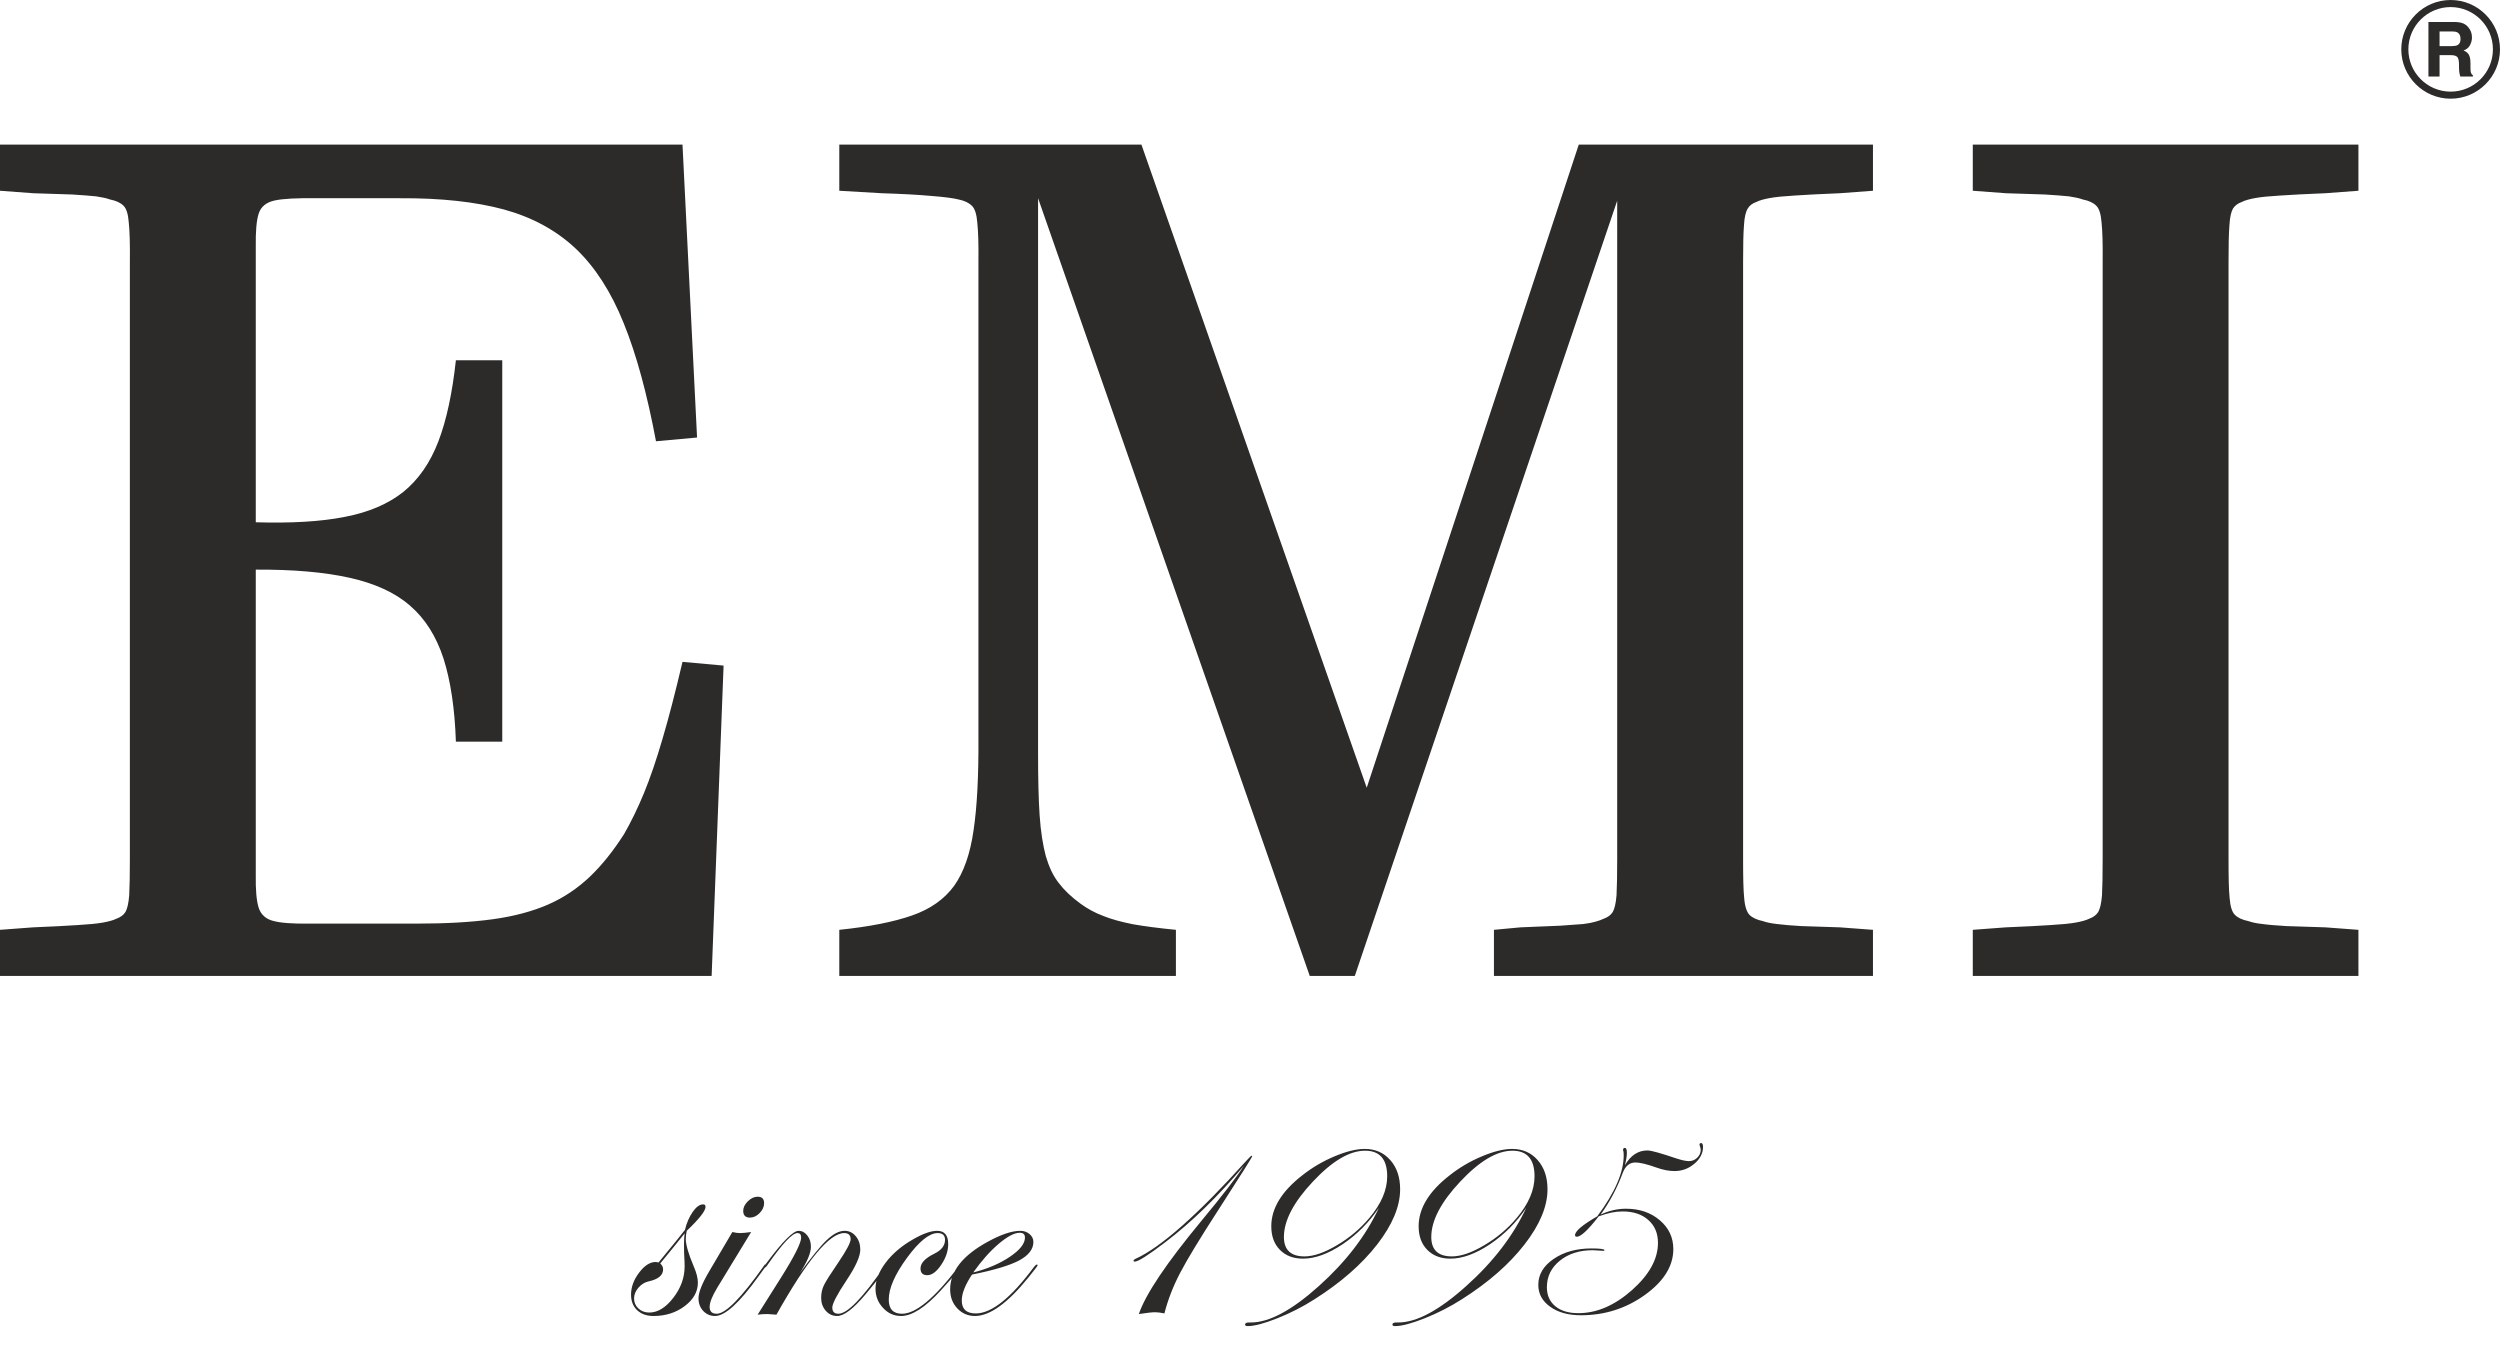<svg width="113" height="61" viewBox="0 0 113 61" fill="none" xmlns="http://www.w3.org/2000/svg">
<path d="M31.89 54.55C31.89 54.734 31.607 55.094 31.04 55.633C31.012 55.774 30.998 55.897 30.998 56.002C30.998 56.264 31.119 56.68 31.361 57.251C31.484 57.537 31.544 57.778 31.544 57.974C31.544 58.382 31.347 58.735 30.95 59.035C30.552 59.334 30.081 59.483 29.538 59.483C29.229 59.483 28.983 59.395 28.799 59.221C28.616 59.046 28.523 58.812 28.523 58.517C28.523 58.178 28.644 57.846 28.887 57.525C29.129 57.202 29.38 57.042 29.637 57.042C29.684 57.042 29.726 57.051 29.761 57.07L30.306 56.404C30.469 56.209 30.687 55.937 30.959 55.593C31.035 55.275 31.154 55.003 31.312 54.776C31.47 54.55 31.628 54.437 31.781 54.437C31.853 54.437 31.89 54.474 31.89 54.55ZM30.945 57.239C30.945 57.103 30.94 56.968 30.931 56.836C30.922 56.701 30.917 56.51 30.917 56.26C30.917 56.055 30.926 55.886 30.945 55.749C30.692 56.072 30.323 56.524 29.842 57.11C29.928 57.184 29.972 57.272 29.972 57.377C29.972 57.644 29.751 57.825 29.312 57.92C29.136 57.959 28.983 58.057 28.853 58.208C28.725 58.361 28.66 58.519 28.66 58.689C28.66 58.87 28.725 59.021 28.857 59.144C28.989 59.267 29.152 59.327 29.347 59.327C29.728 59.327 30.088 59.107 30.432 58.663C30.773 58.222 30.945 57.748 30.945 57.239ZM34.538 54.383C34.538 54.541 34.47 54.69 34.338 54.829C34.203 54.966 34.057 55.036 33.899 55.036C33.695 55.036 33.593 54.933 33.593 54.729C33.593 54.581 33.662 54.437 33.804 54.297C33.943 54.16 34.092 54.091 34.245 54.091C34.44 54.091 34.538 54.188 34.538 54.383ZM34.633 57.196C34.628 57.209 34.605 57.247 34.566 57.305L34.273 57.706C33.421 58.891 32.77 59.483 32.32 59.483C32.106 59.483 31.93 59.406 31.786 59.255C31.644 59.102 31.572 58.914 31.572 58.686C31.572 58.424 31.728 58.025 32.041 57.49L33.102 55.688C33.244 55.721 33.353 55.735 33.434 55.735C33.558 55.735 33.73 55.721 33.952 55.688L32.408 58.224C32.188 58.591 32.076 58.874 32.076 59.074C32.076 59.279 32.183 59.381 32.397 59.381C32.798 59.381 33.509 58.661 34.524 57.223C34.547 57.179 34.57 57.156 34.593 57.156C34.619 57.156 34.633 57.17 34.633 57.196ZM40.097 57.196C40.097 57.293 39.768 57.732 39.111 58.517C38.569 59.16 38.147 59.483 37.838 59.483C37.634 59.483 37.462 59.404 37.322 59.244C37.185 59.086 37.116 58.891 37.116 58.661C37.116 58.456 37.157 58.266 37.241 58.092C37.325 57.918 37.545 57.572 37.898 57.054C38.265 56.51 38.449 56.164 38.449 56.013C38.449 55.828 38.351 55.735 38.156 55.735C37.494 55.735 36.475 56.963 35.095 59.423C34.872 59.404 34.74 59.395 34.693 59.395C34.535 59.395 34.387 59.404 34.245 59.423L35.306 57.741C35.91 56.78 36.212 56.178 36.212 55.939C36.212 55.802 36.157 55.735 36.043 55.735C35.81 55.735 35.355 56.222 34.675 57.198C34.633 57.256 34.601 57.288 34.58 57.293C34.556 57.293 34.542 57.279 34.538 57.251C34.542 57.23 34.552 57.212 34.566 57.198L34.693 57.028C35.388 56.097 35.855 55.633 36.096 55.633C36.249 55.633 36.382 55.702 36.491 55.844C36.6 55.983 36.654 56.153 36.654 56.348C36.654 56.638 36.484 57.04 36.142 57.558C36.679 56.819 37.09 56.313 37.378 56.041C37.666 55.77 37.933 55.633 38.177 55.633C38.377 55.633 38.546 55.714 38.681 55.877C38.818 56.041 38.885 56.243 38.885 56.483C38.885 56.787 38.676 57.251 38.258 57.878C37.833 58.517 37.62 58.926 37.62 59.102C37.62 59.288 37.712 59.381 37.898 59.381C38.302 59.381 38.999 58.661 39.988 57.223C40.012 57.179 40.035 57.156 40.058 57.156C40.084 57.156 40.097 57.17 40.097 57.196ZM43.472 57.196C43.472 57.256 43.151 57.637 42.513 58.34C41.814 59.102 41.219 59.483 40.729 59.483C40.411 59.483 40.139 59.362 39.914 59.118C39.687 58.877 39.573 58.587 39.573 58.252C39.573 57.871 39.726 57.477 40.035 57.068C40.344 56.659 40.759 56.308 41.279 56.013C41.721 55.76 42.078 55.633 42.355 55.633C42.692 55.633 42.859 55.832 42.859 56.232C42.859 56.543 42.754 56.856 42.543 57.17C42.331 57.483 42.123 57.639 41.913 57.639C41.709 57.639 41.607 57.537 41.607 57.333C41.607 57.093 41.816 56.87 42.232 56.666C42.554 56.508 42.715 56.299 42.715 56.041C42.715 55.837 42.603 55.735 42.383 55.735C42.006 55.735 41.542 56.109 40.994 56.856C40.446 57.607 40.172 58.234 40.172 58.742C40.172 59.167 40.371 59.381 40.771 59.381C41.396 59.381 42.246 58.675 43.316 57.265C43.374 57.193 43.418 57.156 43.446 57.156C43.462 57.161 43.472 57.175 43.472 57.196ZM46.9 57.196C46.9 57.209 46.86 57.27 46.776 57.374L46.486 57.741C45.546 58.903 44.74 59.483 44.069 59.483C43.753 59.483 43.486 59.369 43.27 59.139C43.054 58.909 42.947 58.624 42.947 58.28C42.947 57.462 43.516 56.742 44.654 56.123C45.253 55.795 45.741 55.633 46.117 55.633C46.279 55.633 46.419 55.681 46.535 55.779C46.651 55.877 46.709 55.995 46.709 56.136C46.709 56.462 46.495 56.74 46.071 56.97C45.643 57.198 44.933 57.411 43.934 57.611C43.625 58.08 43.472 58.468 43.472 58.782C43.472 59.172 43.683 59.367 44.103 59.367C44.821 59.367 45.699 58.665 46.737 57.265C46.791 57.193 46.837 57.156 46.874 57.156C46.89 57.161 46.9 57.175 46.9 57.196ZM46.328 55.939C46.328 55.793 46.249 55.721 46.092 55.721C45.85 55.721 45.534 55.888 45.142 56.22C44.749 56.554 44.366 56.986 43.99 57.516C44.642 57.349 45.195 57.112 45.648 56.805C46.101 56.499 46.328 56.211 46.328 55.939ZM56.598 52.263C56.598 52.305 56.082 53.122 55.054 54.713C54.229 55.988 53.658 56.928 53.342 57.535C53.026 58.139 52.789 58.752 52.631 59.367C52.469 59.332 52.327 59.313 52.209 59.313C52.079 59.313 51.832 59.341 51.475 59.395C51.784 58.491 52.724 57.091 54.299 55.189C55.265 54.026 55.906 53.192 56.224 52.693C55.044 54.091 53.86 55.242 52.671 56.148C51.904 56.733 51.445 57.026 51.289 57.026C51.254 57.026 51.236 57.012 51.236 56.984C51.236 56.954 51.263 56.926 51.317 56.903C52.469 56.383 54.141 54.903 56.331 52.47L56.422 52.374C56.507 52.284 56.556 52.237 56.57 52.237C56.589 52.237 56.598 52.247 56.598 52.263ZM63.286 53.754C63.286 54.527 62.94 55.358 62.246 56.253C61.551 57.147 60.609 57.971 59.415 58.728C58.888 59.065 58.328 59.351 57.738 59.585C57.146 59.822 56.698 59.94 56.394 59.94C56.317 59.94 56.277 59.917 56.277 59.871C56.277 59.808 56.333 59.776 56.447 59.776H56.542C57.364 59.776 58.386 59.23 59.608 58.134C60.831 57.038 61.737 55.858 62.327 54.592C61.881 55.254 61.335 55.802 60.688 56.239C60.037 56.673 59.443 56.891 58.897 56.891C58.463 56.891 58.114 56.759 57.852 56.494C57.592 56.229 57.462 55.874 57.462 55.428C57.462 54.622 57.926 53.854 58.858 53.129C59.306 52.774 59.796 52.486 60.325 52.265C60.857 52.042 61.31 51.931 61.686 51.931C62.16 51.931 62.543 52.098 62.84 52.435C63.138 52.769 63.286 53.211 63.286 53.754ZM62.701 53.169C62.701 52.398 62.367 52.012 61.7 52.012C61.001 52.012 60.216 52.477 59.343 53.408C58.47 54.337 58.033 55.173 58.033 55.911C58.033 56.496 58.344 56.789 58.964 56.789C59.373 56.789 59.861 56.622 60.428 56.285C60.996 55.951 61.486 55.538 61.898 55.047C62.434 54.411 62.701 53.786 62.701 53.169ZM69.947 53.754C69.947 54.527 69.601 55.358 68.906 56.253C68.212 57.147 67.269 57.971 66.075 58.728C65.548 59.065 64.988 59.351 64.399 59.585C63.806 59.822 63.358 59.94 63.054 59.94C62.977 59.94 62.938 59.917 62.938 59.871C62.938 59.808 62.994 59.776 63.107 59.776H63.203C64.025 59.776 65.047 59.23 66.268 58.134C67.492 57.038 68.398 55.858 68.987 54.592C68.542 55.254 67.996 55.802 67.348 56.239C66.698 56.673 66.103 56.891 65.558 56.891C65.123 56.891 64.775 56.759 64.513 56.494C64.252 56.229 64.122 55.874 64.122 55.428C64.122 54.622 64.587 53.854 65.518 53.129C65.966 52.774 66.456 52.486 66.986 52.265C67.518 52.042 67.971 51.931 68.347 51.931C68.82 51.931 69.204 52.098 69.501 52.435C69.798 52.769 69.947 53.211 69.947 53.754ZM69.361 53.169C69.361 52.398 69.027 52.012 68.361 52.012C67.662 52.012 66.877 52.477 66.003 53.408C65.13 54.337 64.694 55.173 64.694 55.911C64.694 56.496 65.005 56.789 65.625 56.789C66.034 56.789 66.521 56.622 67.088 56.285C67.657 55.951 68.147 55.538 68.558 55.047C69.095 54.411 69.361 53.786 69.361 53.169ZM76.977 51.843C76.977 52.128 76.844 52.381 76.584 52.602C76.324 52.823 76.024 52.932 75.69 52.932C75.437 52.932 75.165 52.88 74.879 52.776C74.441 52.62 74.12 52.544 73.92 52.544C73.658 52.544 73.468 52.699 73.349 53.013C73.091 53.707 72.757 54.337 72.348 54.899C72.724 54.722 73.105 54.634 73.491 54.634C74.104 54.634 74.615 54.806 75.021 55.154C75.43 55.5 75.634 55.934 75.634 56.457C75.634 57.223 75.207 57.913 74.352 58.529C73.498 59.144 72.531 59.45 71.457 59.45C70.89 59.45 70.427 59.323 70.068 59.065C69.71 58.809 69.531 58.48 69.531 58.076C69.531 57.609 69.763 57.219 70.225 56.903C70.688 56.587 71.259 56.429 71.939 56.429C72.329 56.429 72.525 56.457 72.525 56.51C72.52 56.529 72.506 56.538 72.483 56.538C72.429 56.538 72.348 56.533 72.241 56.524C72.137 56.515 72.053 56.51 71.995 56.51C71.391 56.51 70.894 56.668 70.504 56.984C70.114 57.3 69.919 57.699 69.919 58.185C69.919 58.547 70.047 58.833 70.3 59.042C70.553 59.251 70.901 59.355 71.34 59.355C72.172 59.355 72.977 59.009 73.763 58.315C74.547 57.62 74.94 56.907 74.94 56.178C74.94 55.746 74.796 55.403 74.505 55.145C74.215 54.885 73.825 54.757 73.335 54.757C73.012 54.757 72.655 54.831 72.26 54.98C71.784 55.593 71.456 55.9 71.275 55.9C71.219 55.9 71.192 55.877 71.192 55.83C71.192 55.649 71.526 55.366 72.193 54.98C72.992 53.909 73.391 52.992 73.391 52.226C73.391 52.138 73.386 52.077 73.377 52.04C73.368 52.024 73.363 52 73.363 51.973C73.363 51.915 73.391 51.885 73.447 51.885C73.505 51.885 73.535 51.959 73.535 52.11C73.535 52.244 73.505 52.432 73.447 52.667C73.704 52.223 74.043 52 74.466 52C74.629 52 75.063 52.121 75.771 52.361C76.02 52.442 76.21 52.483 76.343 52.483C76.484 52.483 76.607 52.432 76.714 52.33C76.819 52.228 76.872 52.11 76.872 51.973C76.872 51.935 76.865 51.894 76.847 51.843C76.828 51.794 76.819 51.761 76.819 51.747C76.819 51.694 76.842 51.666 76.888 51.666C76.946 51.666 76.977 51.724 76.977 51.843Z" fill="#2D2B2A"/>
<path d="M30.849 6.537H0V8.622L1.498 8.734C2.206 8.753 2.795 8.772 3.255 8.791C3.704 8.819 4.073 8.847 4.343 8.875C4.602 8.913 4.822 8.96 4.972 9.016C5.252 9.072 5.451 9.166 5.581 9.298C5.711 9.42 5.791 9.673 5.82 10.049C5.86 10.424 5.88 11.016 5.87 11.832V38.818C5.87 39.559 5.86 40.104 5.84 40.47C5.811 40.836 5.751 41.08 5.671 41.221C5.581 41.362 5.451 41.456 5.271 41.522C5.121 41.597 4.912 41.653 4.653 41.7C4.393 41.747 4.013 41.784 3.514 41.813C3.015 41.85 2.346 41.878 1.498 41.916L0 42.028V44.113H32.166L32.706 30.085L30.849 29.916C30.529 31.278 30.23 32.433 29.95 33.381C29.671 34.339 29.391 35.156 29.111 35.841C28.832 36.517 28.532 37.137 28.213 37.691C27.724 38.461 27.205 39.108 26.655 39.634C26.106 40.151 25.487 40.573 24.779 40.883C24.07 41.193 23.231 41.418 22.273 41.55C21.314 41.681 20.177 41.747 18.869 41.747H13.957C13.228 41.756 12.689 41.719 12.349 41.625C12.01 41.54 11.79 41.334 11.69 41.024C11.591 40.705 11.551 40.216 11.561 39.55V25.747C13.248 25.738 14.656 25.86 15.794 26.114C16.932 26.367 17.85 26.78 18.529 27.372C19.218 27.963 19.717 28.761 20.047 29.766C20.366 30.771 20.556 32.02 20.606 33.522H22.702V16.283H20.606C20.446 17.757 20.186 18.978 19.817 19.945C19.448 20.912 18.919 21.673 18.24 22.227C17.561 22.771 16.672 23.156 15.584 23.363C14.496 23.579 13.158 23.654 11.561 23.607V11.157C11.551 10.471 11.591 9.974 11.69 9.664C11.79 9.344 12.03 9.147 12.409 9.063C12.799 8.978 13.408 8.95 14.256 8.96H18.09C19.917 8.95 21.484 9.119 22.772 9.467C24.07 9.823 25.148 10.415 26.026 11.241C26.895 12.067 27.624 13.194 28.193 14.612C28.772 16.039 29.251 17.814 29.651 19.945L31.507 19.776L30.849 6.537ZM73.097 9.072V38.818C73.097 39.559 73.087 40.104 73.067 40.47C73.037 40.836 72.977 41.08 72.897 41.221C72.808 41.362 72.678 41.456 72.498 41.522C72.379 41.578 72.249 41.625 72.109 41.662C71.979 41.7 71.799 41.737 71.56 41.766C71.32 41.784 70.971 41.813 70.531 41.841C70.082 41.859 69.483 41.888 68.725 41.916L67.526 42.028V44.113H84.658V42.028L83.16 41.916C82.452 41.897 81.862 41.878 81.413 41.859C80.954 41.831 80.595 41.803 80.325 41.766C80.055 41.737 79.836 41.69 79.686 41.634C79.416 41.578 79.207 41.484 79.077 41.352C78.957 41.23 78.868 40.977 78.838 40.601C78.798 40.226 78.788 39.625 78.788 38.818V11.832C78.788 11.091 78.798 10.546 78.828 10.18C78.848 9.814 78.908 9.57 78.997 9.429C79.077 9.288 79.207 9.194 79.387 9.129C79.536 9.053 79.746 8.997 80.006 8.95C80.265 8.903 80.645 8.866 81.144 8.837C81.643 8.8 82.312 8.772 83.16 8.734L84.658 8.622V6.537H71.36L61.776 35.606L51.593 6.537H37.936V8.622L39.853 8.734C40.731 8.762 41.48 8.8 42.089 8.856C42.698 8.903 43.108 8.96 43.327 9.016C43.606 9.072 43.806 9.175 43.936 9.307C44.066 9.438 44.146 9.692 44.175 10.077C44.215 10.453 44.235 11.035 44.225 11.832V33.353C44.235 35.062 44.166 36.451 44.006 37.522C43.856 38.592 43.556 39.437 43.128 40.038C42.688 40.639 42.059 41.09 41.221 41.381C40.382 41.672 39.294 41.888 37.936 42.028V44.113H53.151V42.028C52.382 41.953 51.733 41.869 51.204 41.775C50.685 41.672 50.235 41.55 49.866 41.4C49.487 41.259 49.147 41.071 48.838 40.845C48.438 40.554 48.109 40.245 47.859 39.916C47.6 39.587 47.41 39.174 47.27 38.695C47.141 38.207 47.041 37.597 46.991 36.855C46.941 36.113 46.921 35.193 46.921 34.085V8.96L59.201 44.113H61.237L73.097 9.072ZM95.04 38.818C95.04 39.559 95.03 40.104 95.01 40.47C94.98 40.836 94.92 41.08 94.84 41.221C94.75 41.362 94.621 41.456 94.441 41.522C94.291 41.597 94.082 41.653 93.822 41.7C93.562 41.747 93.183 41.784 92.684 41.813C92.184 41.85 91.516 41.878 90.667 41.916L89.17 42.028V44.113H106.601V42.028L105.103 41.916C104.394 41.897 103.805 41.878 103.346 41.859C102.897 41.831 102.527 41.803 102.268 41.766C101.998 41.737 101.779 41.69 101.629 41.634C101.349 41.578 101.149 41.484 101.02 41.352C100.89 41.23 100.81 40.977 100.78 40.601C100.74 40.226 100.73 39.625 100.73 38.818V11.832C100.73 11.091 100.74 10.546 100.77 10.18C100.79 9.814 100.85 9.57 100.93 9.429C101.02 9.288 101.149 9.194 101.329 9.129C101.479 9.053 101.689 8.997 101.948 8.95C102.208 8.903 102.587 8.866 103.086 8.837C103.586 8.8 104.255 8.772 105.103 8.734L106.601 8.622V6.537H89.17V8.622L90.667 8.734C91.376 8.753 91.965 8.772 92.424 8.791C92.874 8.819 93.243 8.847 93.512 8.875C93.772 8.913 93.992 8.96 94.141 9.016C94.421 9.072 94.621 9.166 94.75 9.298C94.88 9.42 94.96 9.673 94.99 10.049C95.03 10.424 95.049 11.016 95.04 11.832V38.818Z" fill="#2D2B2A"/>
<path fill-rule="evenodd" clip-rule="evenodd" d="M110.268 2.492H110.772C110.914 2.492 111.012 2.518 111.065 2.571C111.117 2.623 111.144 2.728 111.146 2.885L111.15 3.114C111.151 3.187 111.158 3.258 111.171 3.327C111.178 3.36 111.189 3.404 111.205 3.459H111.774V3.397C111.724 3.367 111.692 3.32 111.678 3.256C111.669 3.216 111.665 3.139 111.665 3.027V2.862C111.665 2.689 111.641 2.56 111.593 2.476C111.546 2.392 111.466 2.327 111.352 2.281C111.488 2.234 111.586 2.154 111.644 2.041C111.704 1.928 111.733 1.813 111.733 1.696C111.733 1.599 111.718 1.512 111.688 1.436C111.658 1.36 111.616 1.291 111.564 1.229C111.5 1.153 111.423 1.096 111.333 1.057C111.242 1.018 111.112 0.997 110.944 0.993H109.765V3.459H110.268V2.492ZM110.268 1.421H110.837C110.943 1.421 111.022 1.436 111.075 1.465C111.169 1.516 111.216 1.616 111.216 1.766C111.216 1.904 111.168 1.997 111.071 2.044C111.016 2.07 110.933 2.084 110.822 2.084H110.268V1.421Z" fill="#2D2B2A"/>
<path fill-rule="evenodd" clip-rule="evenodd" d="M110.769 4.461C111.999 4.461 113 3.46 113 2.231C113 1 111.999 0 110.769 0C109.539 0 108.538 1 108.538 2.231C108.538 3.46 109.539 4.461 110.769 4.461ZM110.769 0.32C111.823 0.32 112.68 1.177 112.68 2.231C112.68 3.285 111.823 4.142 110.769 4.142C109.715 4.142 108.858 3.284 108.858 2.231C108.858 1.177 109.715 0.32 110.769 0.32Z" fill="#2D2B2A"/>
</svg>
